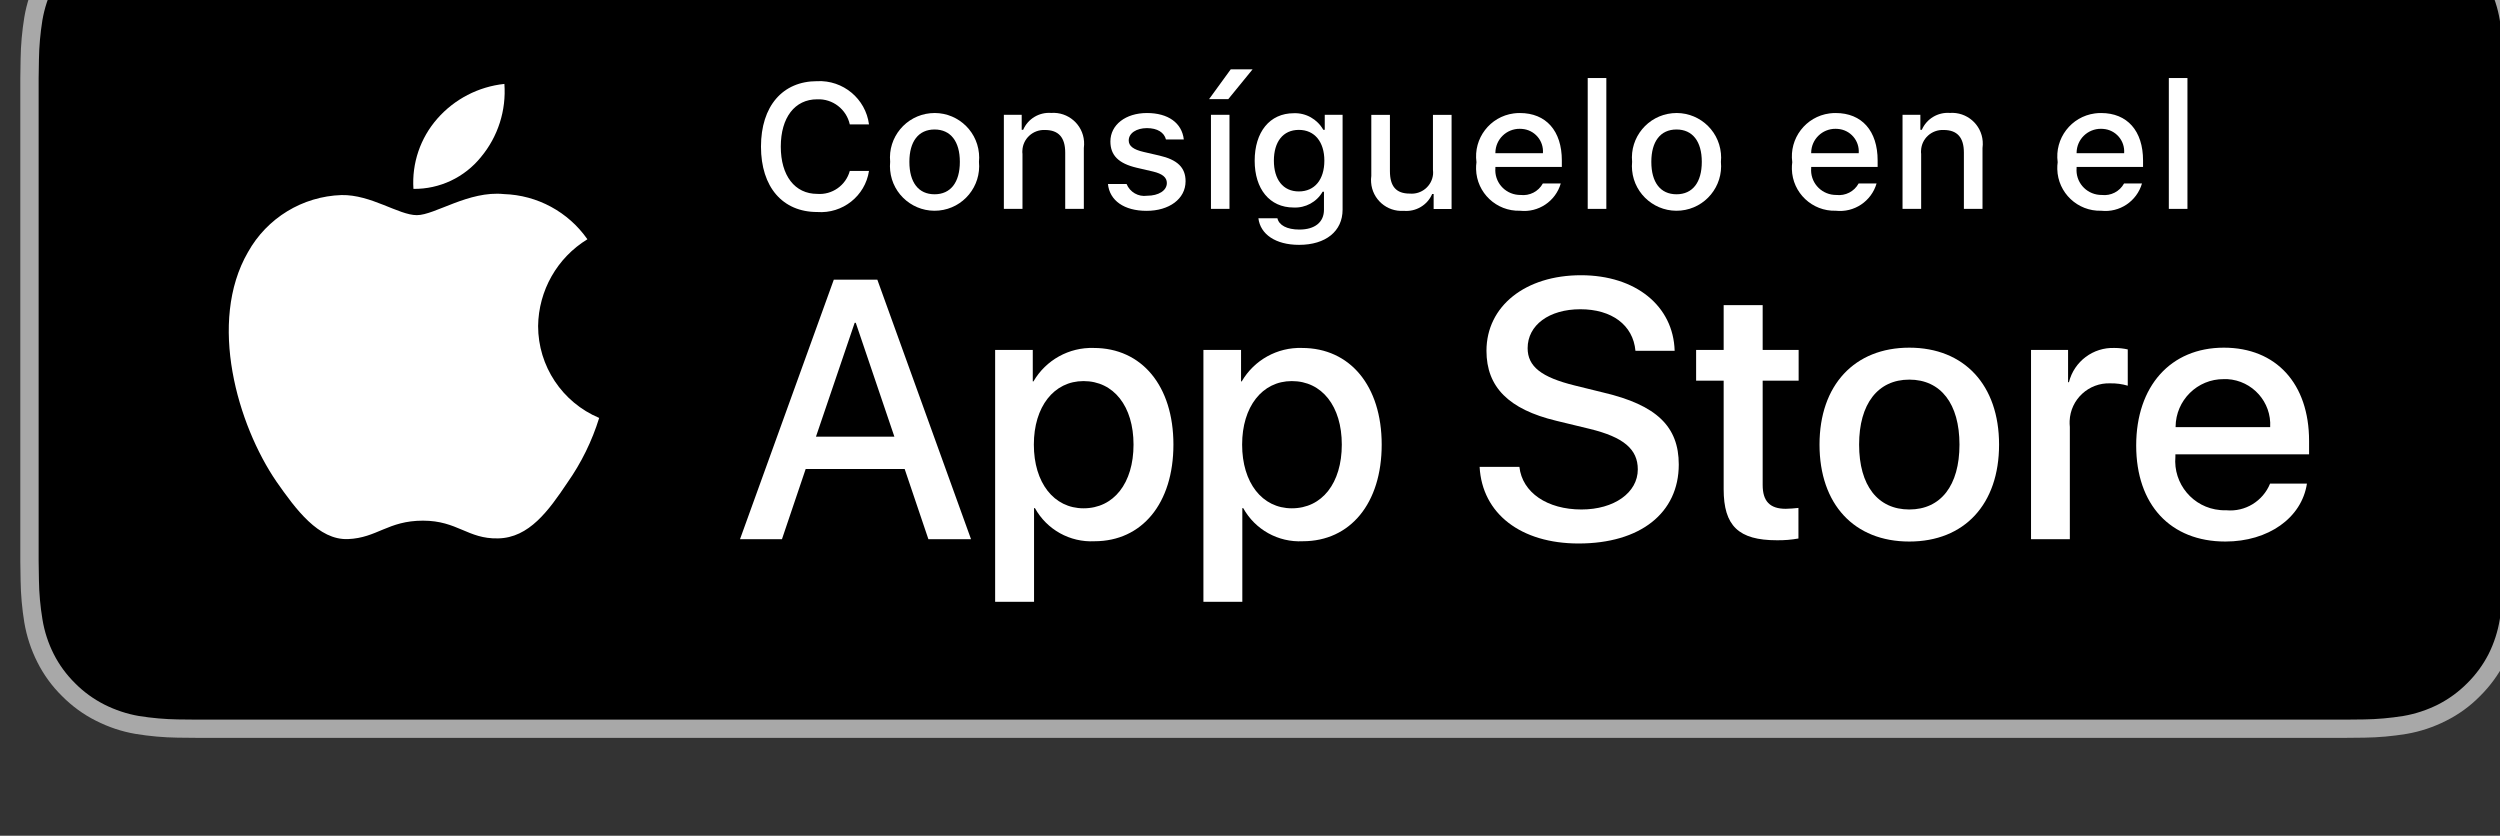 <?xml version="1.0" encoding="UTF-8" standalone="no"?>
<!-- Created with Inkscape (http://www.inkscape.org/) -->

<svg
   width="9.004mm"
   height="3.01mm"
   viewBox="0 0 9.004 3.01"
   version="1.1"
   id="svg2980"
   xmlns="http://www.w3.org/2000/svg"
   xmlns:svg="http://www.w3.org/2000/svg">
  <rect x="0" y="0" width="9.004" height="3.01" fill="#333333" stroke="none"/>
  <defs
     id="defs2977">
    <clipPath
       clipPathUnits="userSpaceOnUse"
       id="clipPath904">
      <path
         d="M 0,1743.583 H 384 V 0 H 0 Z"
         id="path902" />
    </clipPath>
  </defs>
  <g
     id="layer1"
     transform="translate(41.277,2.704)">
    <g
       id="g898"
       transform="matrix(0.353,0,0,-0.353,-157.84,559.606)">
      <g
         id="g900"
         clip-path="url(#clipPath904)">
        <g
           id="g906"
           transform="translate(353.904,1593.949)">
          <path
             d="m 0,0 h -21.457 c -0.078,0 -0.155,0 -0.233,0 -0.065,-0.001 -0.13,-0.002 -0.196,-0.003 -0.143,-0.002 -0.286,-0.014 -0.427,-0.038 -0.142,-0.024 -0.278,-0.069 -0.406,-0.134 -0.127,-0.065 -0.244,-0.15 -0.345,-0.251 -0.102,-0.101 -0.187,-0.218 -0.251,-0.346 -0.065,-0.128 -0.11,-0.264 -0.134,-0.406 -0.023,-0.141 -0.036,-0.284 -0.038,-0.427 -0.002,-0.065 -0.002,-0.131 -0.003,-0.196 v -4.93 c 10e-4,-0.066 10e-4,-0.13 0.003,-0.197 0.002,-0.143 0.015,-0.286 0.038,-0.427 0.024,-0.141 0.069,-0.278 0.134,-0.406 0.064,-0.127 0.149,-0.244 0.251,-0.344 0.101,-0.102 0.217,-0.187 0.345,-0.251 0.128,-0.065 0.264,-0.111 0.406,-0.135 0.141,-0.023 0.284,-0.036 0.427,-0.038 0.066,-10e-4 0.131,-0.002 0.196,-0.002 0.078,0 0.155,0 0.233,0 H 0 c 0.077,0 0.155,0 0.231,0 0.065,0 0.132,0.001 0.197,0.002 0.143,0.002 0.285,0.015 0.426,0.038 0.142,0.024 0.279,0.07 0.407,0.135 0.128,0.064 0.245,0.149 0.345,0.251 0.102,0.101 0.187,0.217 0.252,0.344 0.065,0.128 0.109,0.265 0.132,0.406 0.024,0.141 0.037,0.284 0.04,0.427 0.001,0.067 0.001,0.131 0.001,0.197 10e-4,0.077 10e-4,0.154 10e-4,0.233 v 4.464 c 0,0.078 0,0.156 -10e-4,0.233 0,0.065 0,0.131 -0.001,0.196 C 2.027,-1.462 2.014,-1.319 1.99,-1.178 1.967,-1.036 1.923,-0.9 1.858,-0.772 1.727,-0.515 1.518,-0.306 1.261,-0.175 1.133,-0.11 0.996,-0.065 0.854,-0.041 0.713,-0.017 0.571,-0.005 0.428,-0.003 0.363,-0.002 0.296,-0.001 0.231,0 0.155,0 0.077,0 0,0"
             style="fill:#a8a8a8;fill-opacity:1;fill-rule:nonzero;stroke:none"
             id="path908" />
        </g>
        <g
           id="g910"
           transform="translate(332.216,1585.604)">
          <path
             d="m 0,0 c -0.065,0 -0.128,0.001 -0.193,0.002 -0.133,0.002 -0.267,0.014 -0.399,0.035 -0.122,0.021 -0.242,0.061 -0.353,0.117 -0.11,0.056 -0.211,0.129 -0.298,0.217 -0.088,0.087 -0.162,0.187 -0.218,0.298 -0.056,0.111 -0.095,0.23 -0.115,0.353 -0.022,0.132 -0.034,0.266 -0.036,0.4 -10e-4,0.045 -0.003,0.195 -0.003,0.195 v 4.927 c 0,0 0.002,0.147 0.003,0.19 0.002,0.134 0.014,0.268 0.035,0.4 0.021,0.123 0.06,0.243 0.116,0.354 0.056,0.111 0.129,0.211 0.217,0.298 0.088,0.088 0.189,0.162 0.299,0.219 0.111,0.056 0.23,0.095 0.353,0.116 0.132,0.021 0.266,0.033 0.4,0.035 L 0,8.158 H 21.919 L 22.114,8.156 C 22.247,8.154 22.379,8.142 22.51,8.121 22.634,8.1 22.754,8.06 22.867,8.004 23.088,7.89 23.268,7.709 23.382,7.488 23.437,7.377 23.476,7.258 23.496,7.136 23.518,7.003 23.53,6.869 23.533,6.734 23.534,6.673 23.534,6.608 23.534,6.544 23.535,6.464 23.535,6.388 23.535,6.311 V 1.847 c 0,-0.077 0,-0.153 -0.001,-0.229 0,-0.07 0,-0.133 -10e-4,-0.199 C 23.53,1.287 23.518,1.155 23.496,1.024 23.476,0.9 23.437,0.78 23.381,0.668 23.325,0.559 23.252,0.459 23.164,0.372 23.077,0.284 22.977,0.211 22.866,0.154 22.754,0.098 22.634,0.058 22.51,0.037 22.378,0.016 22.245,0.004 22.112,0.002 22.049,0.001 21.984,0 21.92,0 h -0.231 z"
             style="fill:#000000;fill-opacity:1;fill-rule:nonzero;stroke:none"
             id="path912" />
        </g>
        <g
           id="g914"
           transform="translate(335.697,1589.62)">
          <path
             d="m 0,0 c 0.005,0.362 0.194,0.696 0.503,0.885 -0.196,0.28 -0.511,0.45 -0.852,0.461 -0.358,0.037 -0.705,-0.215 -0.888,-0.215 -0.186,0 -0.467,0.211 -0.769,0.205 C -2.404,1.323 -2.766,1.102 -2.96,0.754 -3.373,0.04 -3.065,-1.01 -2.67,-1.587 c 0.198,-0.283 0.429,-0.599 0.731,-0.587 0.296,0.012 0.407,0.188 0.764,0.188 0.353,0 0.457,-0.188 0.766,-0.181 0.317,0.005 0.517,0.284 0.708,0.569 0.142,0.202 0.251,0.424 0.324,0.66 C 0.246,-0.779 0,-0.409 0,0"
             style="fill:#ffffff;fill-opacity:1;fill-rule:nonzero;stroke:none"
             id="path916" />
        </g>
        <g
           id="g918"
           transform="translate(335.115,1591.345)">
          <path
             d="M 0,0 C 0.173,0.208 0.258,0.475 0.238,0.745 -0.027,0.717 -0.271,0.59 -0.446,0.391 -0.62,0.193 -0.707,-0.064 -0.69,-0.326 -0.422,-0.329 -0.168,-0.209 0,0"
             style="fill:#ffffff;fill-opacity:1;fill-rule:nonzero;stroke:none"
             id="path920" />
        </g>
        <g
           id="g922"
           transform="translate(338.532,1588.491)">
          <path
             d="M 0,0 H 0.8 L 0.406,1.162 H 0.395 Z m 0.905,-0.33 h -1.01 L -0.347,-1.046 H -0.775 L 0.182,1.602 H 0.626 L 1.582,-1.046 H 1.147 Z"
             style="fill:#ffffff;fill-opacity:1;fill-rule:nonzero;stroke:none"
             id="path924" />
        </g>
        <g
           id="g926"
           transform="translate(341.772,1588.41)">
          <path
             d="m 0,0 c 0,0.391 -0.202,0.648 -0.51,0.648 -0.303,0 -0.507,-0.262 -0.507,-0.648 0,-0.389 0.204,-0.65 0.507,-0.65 C -0.202,-0.65 0,-0.394 0,0 m 0.407,0 c 0,-0.6 -0.321,-0.986 -0.805,-0.986 -0.251,-0.013 -0.487,0.119 -0.608,0.338 h -0.009 v -0.956 h -0.397 v 2.57 h 0.384 V 0.645 h 0.007 c 0.127,0.218 0.363,0.349 0.615,0.341 0.49,0 0.813,-0.387 0.813,-0.986"
             style="fill:#ffffff;fill-opacity:1;fill-rule:nonzero;stroke:none"
             id="path928" />
        </g>
        <g
           id="g930"
           transform="translate(343.897,1588.41)">
          <path
             d="m 0,0 c 0,0.391 -0.202,0.648 -0.51,0.648 -0.303,0 -0.507,-0.262 -0.507,-0.648 0,-0.389 0.204,-0.65 0.507,-0.65 C -0.202,-0.65 0,-0.394 0,0 m 0.407,0 c 0,-0.6 -0.321,-0.986 -0.805,-0.986 -0.251,-0.013 -0.487,0.119 -0.608,0.338 h -0.009 v -0.956 h -0.397 v 2.57 h 0.384 V 0.645 h 0.007 c 0.127,0.218 0.363,0.349 0.615,0.341 0.49,0 0.813,-0.387 0.813,-0.986"
             style="fill:#ffffff;fill-opacity:1;fill-rule:nonzero;stroke:none"
             id="path932" />
        </g>
        <g
           id="g934"
           transform="translate(345.709,1588.183)">
          <path
             d="m 0,0 c 0.029,-0.263 0.285,-0.435 0.633,-0.435 0.334,0 0.575,0.172 0.575,0.409 0,0.206 -0.145,0.329 -0.489,0.413 L 0.376,0.47 c -0.486,0.117 -0.712,0.345 -0.712,0.714 0,0.457 0.398,0.771 0.964,0.771 0.559,0 0.943,-0.314 0.956,-0.771 h -0.4 C 1.16,1.448 0.941,1.608 0.622,1.608 0.303,1.608 0.084,1.446 0.084,1.211 0.084,1.024 0.224,0.914 0.565,0.83 L 0.857,0.758 C 1.401,0.63 1.626,0.411 1.626,0.024 c 0,-0.496 -0.394,-0.806 -1.022,-0.806 -0.588,0 -0.984,0.303 -1.01,0.782 z"
             style="fill:#ffffff;fill-opacity:1;fill-rule:nonzero;stroke:none"
             id="path936" />
        </g>
        <g
           id="g938"
           transform="translate(348.191,1589.833)">
          <path
             d="M 0,0 V -0.457 H 0.367 V -0.771 H 0 v -1.064 c 0,-0.166 0.074,-0.243 0.235,-0.243 0.044,10e-4 0.087,0.004 0.13,0.009 V -2.381 C 0.293,-2.394 0.219,-2.4 0.145,-2.399 c -0.391,0 -0.543,0.147 -0.543,0.521 v 1.107 h -0.281 v 0.314 h 0.281 V 0 Z"
             style="fill:#ffffff;fill-opacity:1;fill-rule:nonzero;stroke:none"
             id="path940" />
        </g>
        <g
           id="g942"
           transform="translate(350.199,1588.41)">
          <path
             d="m 0,0 c 0,0.417 -0.191,0.663 -0.512,0.663 -0.321,0 -0.512,-0.248 -0.512,-0.663 0,-0.418 0.191,-0.662 0.512,-0.662 C -0.191,-0.662 0,-0.418 0,0 m -1.428,0 c 0,0.608 0.358,0.989 0.916,0.989 0.56,0 0.916,-0.381 0.916,-0.989 0,-0.609 -0.354,-0.989 -0.916,-0.989 -0.562,0 -0.916,0.38 -0.916,0.989"
             style="fill:#ffffff;fill-opacity:1;fill-rule:nonzero;stroke:none"
             id="path944" />
        </g>
        <g
           id="g946"
           transform="translate(350.929,1589.376)">
          <path
             d="m 0,0 h 0.378 v -0.329 h 0.009 c 0.053,0.212 0.247,0.357 0.465,0.349 0.045,0 0.091,-0.005 0.135,-0.015 v -0.37 C 0.93,-0.348 0.87,-0.34 0.809,-0.341 0.589,-0.333 0.403,-0.504 0.394,-0.724 c -0.001,-0.021 0,-0.041 0.002,-0.062 V -1.931 H 0 Z"
             style="fill:#ffffff;fill-opacity:1;fill-rule:nonzero;stroke:none"
             id="path948" />
        </g>
        <g
           id="g950"
           transform="translate(352.404,1588.588)">
          <path
             d="M 0,0 H 0.965 C 0.98,0.256 0.784,0.475 0.528,0.49 c -0.012,0 -0.024,0 -0.036,0 C 0.222,0.492 0.002,0.274 0,0.004 0,0.003 0,0.001 0,0 M 1.34,-0.576 C 1.287,-0.927 0.945,-1.167 0.508,-1.167 c -0.561,0 -0.91,0.376 -0.91,0.98 0,0.605 0.351,0.998 0.894,0.998 0.534,0 0.87,-0.367 0.87,-0.952 v -0.136 h -1.364 v -0.024 c -0.024,-0.277 0.18,-0.521 0.457,-0.545 0.021,-0.002 0.042,-0.003 0.063,-0.002 0.192,-0.018 0.373,0.093 0.446,0.272 z"
             style="fill:#ffffff;fill-opacity:1;fill-rule:nonzero;stroke:none"
             id="path952" />
        </g>
        <g
           id="g954"
           transform="translate(337.971,1591.45)">
          <path
             d="M 0,0 C 0,0.413 0.22,0.668 0.573,0.668 0.837,0.681 1.068,0.489 1.102,0.227 H 0.906 C 0.872,0.381 0.732,0.49 0.573,0.483 0.345,0.483 0.202,0.297 0.202,0 c 0,-0.296 0.143,-0.482 0.372,-0.482 0.152,-0.012 0.292,0.087 0.332,0.234 H 1.102 C 1.063,-0.504 0.832,-0.686 0.574,-0.667 0.22,-0.667 0,-0.412 0,0"
             style="fill:#ffffff;fill-opacity:1;fill-rule:nonzero;stroke:none"
             id="path956" />
        </g>
        <g
           id="g958"
           transform="translate(340,1591.295)">
          <path
             d="m 0,0 c 0,0.208 -0.094,0.33 -0.258,0.33 -0.164,0 -0.257,-0.122 -0.257,-0.33 0,-0.21 0.093,-0.331 0.257,-0.331 C -0.094,-0.331 0,-0.209 0,0 m -0.711,0 c -0.024,0.25 0.16,0.472 0.41,0.496 C -0.051,0.52 0.171,0.337 0.195,0.087 0.198,0.058 0.198,0.029 0.195,0 0.219,-0.25 0.036,-0.473 -0.214,-0.497 c -0.25,-0.024 -0.473,0.159 -0.497,0.409 -0.003,0.029 -0.003,0.059 0,0.088"
             style="fill:#ffffff;fill-opacity:1;fill-rule:nonzero;stroke:none"
             id="path960" />
        </g>
        <g
           id="g962"
           transform="translate(340.449,1591.775)">
          <path
             d="M 0,0 H 0.182 V -0.153 H 0.197 C 0.246,-0.04 0.361,0.028 0.483,0.019 0.655,0.031 0.805,-0.098 0.818,-0.27 0.82,-0.293 0.819,-0.316 0.816,-0.339 V -0.96 h -0.19 v 0.574 c 0,0.154 -0.067,0.231 -0.207,0.231 C 0.297,-0.15 0.194,-0.244 0.189,-0.365 0.188,-0.376 0.188,-0.387 0.19,-0.399 V -0.96 H 0 Z"
             style="fill:#ffffff;fill-opacity:1;fill-rule:nonzero;stroke:none"
             id="path964" />
        </g>
        <g
           id="g966"
           transform="translate(341.909,1591.793)">
          <path
             d="M 0,0 C 0.216,0 0.357,-0.101 0.376,-0.27 H 0.194 C 0.176,-0.199 0.107,-0.154 0,-0.154 c -0.106,0 -0.186,-0.051 -0.186,-0.126 0,-0.057 0.048,-0.093 0.152,-0.117 l 0.16,-0.037 c 0.183,-0.042 0.268,-0.121 0.268,-0.262 0,-0.181 -0.168,-0.302 -0.398,-0.302 -0.228,0 -0.377,0.104 -0.394,0.274 h 0.19 c 0.034,-0.083 0.12,-0.133 0.209,-0.12 0.118,0 0.202,0.053 0.202,0.13 0,0.057 -0.045,0.094 -0.141,0.117 l -0.168,0.039 C -0.288,-0.515 -0.373,-0.433 -0.373,-0.29 -0.373,-0.12 -0.217,0 0,0"
             style="fill:#ffffff;fill-opacity:1;fill-rule:nonzero;stroke:none"
             id="path968" />
        </g>
        <path
           d="m 342.562,1591.775 h 0.189 v -0.96 h -0.189 z m -0.019,0.16 0.221,0.304 h 0.223 l -0.248,-0.304 z"
           style="fill:#ffffff;fill-opacity:1;fill-rule:nonzero;stroke:none"
           id="path970" />
        <g
           id="g972"
           transform="translate(343.719,1591.307)">
          <path
             d="m 0,0 c 0,0.191 -0.099,0.314 -0.26,0.314 -0.163,0 -0.255,-0.123 -0.255,-0.314 0,-0.191 0.092,-0.314 0.255,-0.314 C -0.098,-0.314 0,-0.192 0,0 m -0.673,-0.588 h 0.194 c 0.016,-0.07 0.096,-0.115 0.224,-0.115 0.158,0 0.251,0.075 0.251,0.202 v 0.184 h -0.014 c -0.06,-0.105 -0.175,-0.167 -0.296,-0.161 -0.245,0 -0.397,0.19 -0.397,0.477 0,0.293 0.153,0.485 0.399,0.485 0.124,0.005 0.24,-0.061 0.301,-0.169 H 0.004 V 0.468 H 0.186 V -0.5 c 0,-0.22 -0.172,-0.359 -0.444,-0.359 -0.24,0 -0.395,0.108 -0.415,0.271"
             style="fill:#ffffff;fill-opacity:1;fill-rule:nonzero;stroke:none"
             id="path974" />
        </g>
        <g
           id="g976"
           transform="translate(345.017,1590.814)">
          <path
             d="M 0,0 H -0.183 V 0.153 H -0.198 C -0.247,0.039 -0.364,-0.03 -0.488,-0.019 -0.66,-0.031 -0.809,0.099 -0.821,0.271 -0.823,0.293 -0.822,0.315 -0.819,0.337 V 0.96 h 0.19 V 0.386 c 0,-0.155 0.063,-0.229 0.202,-0.229 0.12,-0.011 0.226,0.077 0.238,0.196 0.001,0.016 0.001,0.031 -0.001,0.046 V 0.96 H 0 Z"
             style="fill:#ffffff;fill-opacity:1;fill-rule:nonzero;stroke:none"
             id="path978" />
        </g>
        <g
           id="g980"
           transform="translate(345.464,1591.383)">
          <path
             d="M 0,0 H 0.485 C 0.495,0.128 0.399,0.239 0.271,0.248 0.264,0.249 0.256,0.249 0.249,0.249 0.113,0.25 0.002,0.142 0,0.006 0,0.004 0,0.002 0,0 M 0.667,-0.309 C 0.614,-0.491 0.438,-0.608 0.251,-0.587 c -0.241,-0.007 -0.442,0.183 -0.448,0.424 -0.001,0.024 0.001,0.048 0.004,0.071 -0.033,0.243 0.138,0.466 0.38,0.498 0.021,0.003 0.042,0.004 0.063,0.004 0.267,0 0.428,-0.182 0.428,-0.484 V -0.14 H 0 v -0.011 c -0.012,-0.14 0.092,-0.262 0.232,-0.274 0.008,-0.001 0.016,-0.001 0.024,-0.001 0.093,-0.011 0.183,0.035 0.228,0.117 z"
             style="fill:#ffffff;fill-opacity:1;fill-rule:nonzero;stroke:none"
             id="path982" />
        </g>
        <path
           d="m 346.406,1592.15 h 0.19 v -1.335 h -0.19 z"
           style="fill:#ffffff;fill-opacity:1;fill-rule:nonzero;stroke:none"
           id="path984" />
        <g
           id="g986"
           transform="translate(347.57,1591.295)">
          <path
             d="m 0,0 c 0,0.208 -0.094,0.33 -0.258,0.33 -0.164,0 -0.257,-0.122 -0.257,-0.33 0,-0.21 0.093,-0.331 0.257,-0.331 C -0.094,-0.331 0,-0.209 0,0 m -0.711,0 c -0.024,0.25 0.16,0.472 0.41,0.496 C -0.051,0.52 0.171,0.337 0.195,0.087 0.198,0.058 0.198,0.029 0.195,0 0.219,-0.25 0.036,-0.473 -0.214,-0.497 c -0.25,-0.024 -0.473,0.159 -0.497,0.409 -0.003,0.029 -0.003,0.059 0,0.088"
             style="fill:#ffffff;fill-opacity:1;fill-rule:nonzero;stroke:none"
             id="path988" />
        </g>
        <g
           id="g990"
           transform="translate(348.686,1591.383)">
          <path
             d="M 0,0 H 0.485 C 0.495,0.128 0.399,0.239 0.271,0.248 0.264,0.249 0.256,0.249 0.249,0.249 0.113,0.25 0.002,0.142 0,0.006 0,0.004 0,0.002 0,0 M 0.667,-0.309 C 0.614,-0.491 0.438,-0.608 0.251,-0.587 c -0.241,-0.007 -0.442,0.183 -0.448,0.424 -0.001,0.024 0.001,0.048 0.004,0.071 -0.033,0.243 0.138,0.466 0.38,0.498 0.021,0.003 0.042,0.004 0.063,0.004 0.267,0 0.428,-0.182 0.428,-0.484 V -0.14 H 0 v -0.011 c -0.012,-0.14 0.092,-0.262 0.232,-0.274 0.008,-0.001 0.016,-0.001 0.024,-0.001 0.093,-0.011 0.183,0.035 0.228,0.117 z"
             style="fill:#ffffff;fill-opacity:1;fill-rule:nonzero;stroke:none"
             id="path992" />
        </g>
        <g
           id="g994"
           transform="translate(349.618,1591.775)">
          <path
             d="M 0,0 H 0.182 V -0.153 H 0.197 C 0.246,-0.04 0.361,0.028 0.483,0.019 0.655,0.031 0.805,-0.098 0.818,-0.27 0.82,-0.293 0.819,-0.316 0.816,-0.339 V -0.96 h -0.19 v 0.574 c 0,0.154 -0.067,0.231 -0.207,0.231 C 0.297,-0.15 0.194,-0.243 0.189,-0.365 0.188,-0.376 0.188,-0.387 0.19,-0.399 V -0.96 H 0 Z"
             style="fill:#ffffff;fill-opacity:1;fill-rule:nonzero;stroke:none"
             id="path996" />
        </g>
        <g
           id="g998"
           transform="translate(351.394,1591.383)">
          <path
             d="M 0,0 H 0.485 C 0.495,0.128 0.399,0.239 0.271,0.248 0.264,0.249 0.256,0.249 0.249,0.249 0.113,0.25 0.002,0.142 0,0.006 Z M 0.667,-0.309 C 0.614,-0.491 0.438,-0.608 0.251,-0.587 c -0.241,-0.007 -0.442,0.183 -0.448,0.424 -0.001,0.024 0.001,0.048 0.004,0.071 -0.033,0.243 0.138,0.466 0.38,0.498 0.021,0.003 0.042,0.004 0.063,0.004 0.267,0 0.428,-0.182 0.428,-0.484 V -0.14 H 0 v -0.011 c -0.012,-0.14 0.092,-0.262 0.232,-0.274 0.008,-0.001 0.016,-0.001 0.024,-0.001 0.093,-0.011 0.183,0.035 0.228,0.117 z"
             style="fill:#ffffff;fill-opacity:1;fill-rule:nonzero;stroke:none"
             id="path1000" />
        </g>
        <path
           d="m 352.335,1592.15 h 0.19 v -1.335 h -0.19 z"
           style="fill:#ffffff;fill-opacity:1;fill-rule:nonzero;stroke:none"
           id="path1002" />
      </g>
    </g>
  </g>
</svg>
